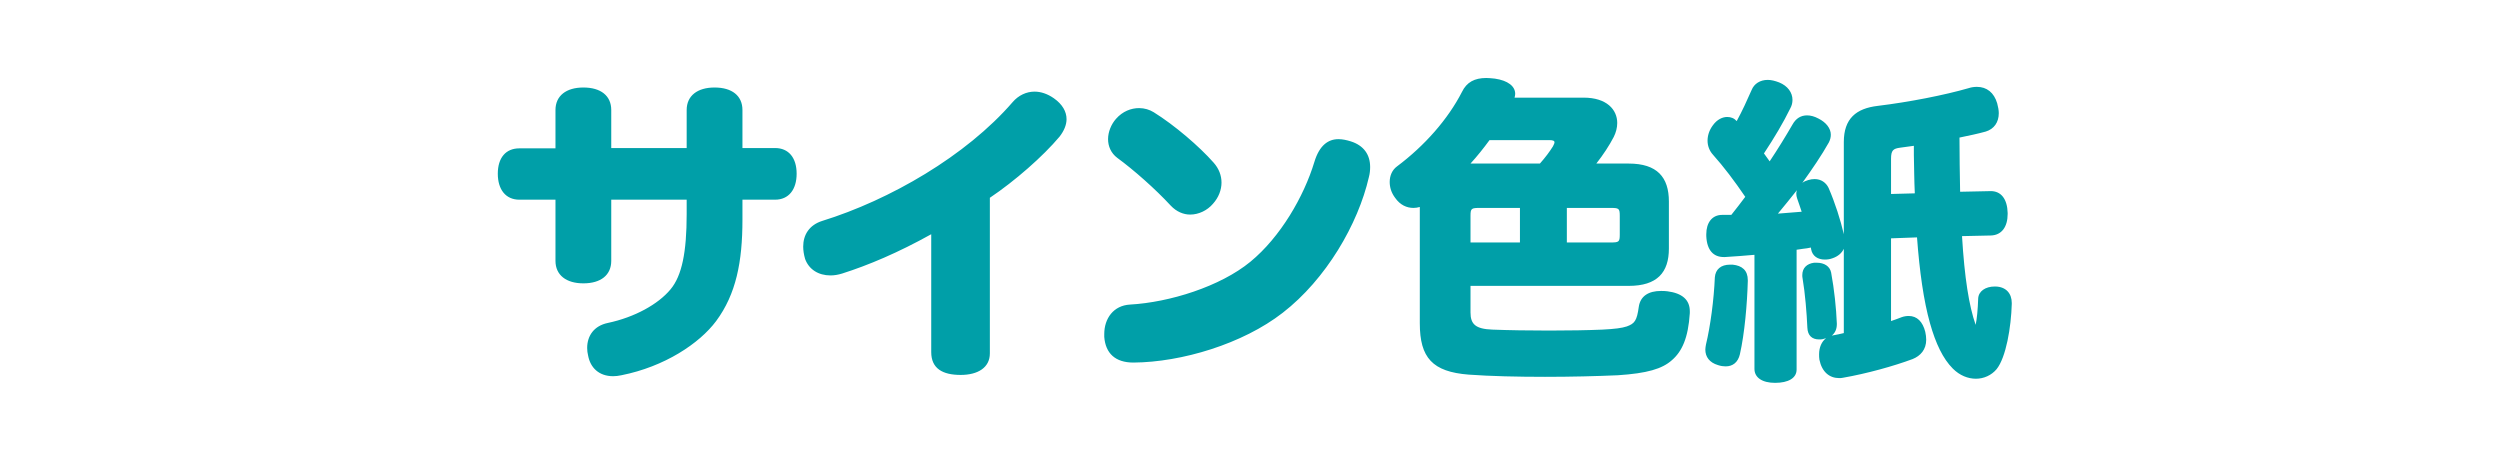 <svg fill="none" height="27" viewBox="-27.5 0 142 27" width="142" xmlns="http://www.w3.org/2000/svg"><path d="m14.671 11.342v1.134c0 2.394-.36 4.23-1.494 5.76-.954 1.278-2.934 2.592-5.382 3.078-.162.036-.324.054-.468.054-.81 0-1.296-.486-1.422-1.17-.036-.144-.054-.288-.054-.432 0-.702.396-1.26 1.17-1.422 1.53-.324 2.862-1.062 3.564-1.908.648-.774.918-2.106.918-4.284v-.81h-4.284v3.474c0 .81-.594 1.278-1.584 1.278-.972 0-1.584-.468-1.584-1.278v-3.474h-2.052c-.774 0-1.224-.576-1.224-1.476s.45-1.44 1.224-1.44h2.052v-2.178c0-.81.612-1.278 1.584-1.278.99 0 1.584.468 1.584 1.278v2.16h4.284v-2.16c0-.81.612-1.278 1.584-1.278.99 0 1.584.468 1.584 1.278v2.16h1.854c.774 0 1.224.558 1.224 1.458s-.45 1.476-1.224 1.476zm14.053-.108v8.838c0 .81-.684 1.224-1.656 1.224-1.026 0-1.674-.36-1.674-1.296v-6.696c-1.872 1.044-3.582 1.764-5.058 2.232-.234.072-.45.108-.666.108-.684 0-1.224-.342-1.44-.936-.072-.252-.108-.486-.108-.702 0-.666.342-1.224 1.08-1.458 3.834-1.188 8.172-3.69 10.818-6.75.324-.378.774-.594 1.242-.594.36 0 .738.126 1.098.378.486.342.72.756.72 1.188 0 .324-.144.666-.396.99-.936 1.116-2.538 2.52-3.96 3.474zm7.164-4.482c.378-.432.864-.612 1.314-.612.306 0 .594.09.828.234 1.188.738 2.592 1.944 3.402 2.862.306.342.45.738.45 1.134 0 .414-.162.846-.486 1.206-.324.378-.81.612-1.296.612-.378 0-.774-.162-1.098-.504-.882-.954-2.106-2.034-3.042-2.718-.36-.27-.522-.666-.522-1.062 0-.414.18-.846.45-1.152zm11.268 2.448c.288-.954.792-1.296 1.368-1.296.234 0 .468.054.702.126.738.234 1.098.756 1.098 1.458 0 .18-.018.378-.072.576-.612 2.664-2.43 5.796-4.896 7.704-2.268 1.764-5.742 2.808-8.478 2.826-1.026 0-1.584-.522-1.656-1.458 0-.054 0-.108 0-.162 0-.882.522-1.62 1.458-1.674 2.25-.126 5.13-1.026 6.84-2.43s3.042-3.708 3.636-5.67zm8.869 7.038v1.512c0 .666.288.936 1.242.972.918.036 2.088.054 3.222.054 1.116 0 2.214-.018 3.024-.054.72-.036 1.116-.09 1.386-.18.45-.162.576-.324.684-1.116.09-.612.558-.9 1.26-.9.108 0 .234 0 .36.018.846.108 1.278.486 1.278 1.134v.108c-.09 1.422-.45 2.178-1.008 2.664-.558.504-1.422.756-3.078.864-1.206.054-2.664.09-4.14.09-1.548 0-3.114-.036-4.338-.126-2.052-.162-2.772-.954-2.772-2.916v-6.606c-.126.036-.234.054-.36.054-.378 0-.756-.162-1.044-.576-.216-.288-.306-.594-.306-.9 0-.36.144-.684.414-.882 1.566-1.17 2.898-2.682 3.69-4.23.27-.558.72-.792 1.386-.792.144 0 .306.018.486.036.738.108 1.152.432 1.152.864 0 .072-.018.144-.036.216h3.924c1.314 0 1.908.684 1.908 1.44 0 .27-.072.54-.198.792-.252.486-.594 1.008-.99 1.512h1.836c1.62 0 2.286.774 2.286 2.16v2.664c0 1.368-.666 2.124-2.286 2.124zm0-6.948h3.942c.306-.342.558-.684.738-.972.054-.108.09-.18.09-.234 0-.09-.09-.126-.306-.126h-3.384c-.342.468-.702.918-1.08 1.332zm2.808 2.52h-2.25c-.504 0-.558.018-.558.45v1.512h2.808zm2.664 1.962h2.466c.486 0 .54-.018.54-.45v-1.062c0-.432-.054-.45-.54-.45h-2.466zm13.878.396-.018-.108c-.144.036-.288.054-.45.072-.108.018-.234.036-.36.054v6.804c0 .486-.468.756-1.224.756-.738 0-1.17-.306-1.17-.792v-6.48c-.558.054-1.134.09-1.674.126-.018 0-.054 0-.072 0-.576 0-.954-.378-.99-1.188 0-.036 0-.072 0-.108 0-.648.324-1.098.9-1.098h.522c.27-.342.54-.684.792-1.026-.612-.9-1.224-1.71-1.836-2.394-.198-.216-.306-.504-.306-.792s.09-.594.306-.882c.234-.324.54-.468.81-.468.216 0 .396.072.54.234.306-.558.594-1.188.846-1.764.144-.36.486-.576.918-.576.198 0 .414.054.648.144.486.198.756.576.756.99 0 .162-.036.324-.126.486-.396.81-.9 1.656-1.494 2.556.108.144.216.306.324.45.468-.702.9-1.404 1.296-2.088.198-.36.486-.522.828-.522.198 0 .414.054.648.18.432.216.702.558.702.918 0 .144-.036.288-.108.432-.414.738-.954 1.53-1.512 2.304.09-.072.216-.126.342-.162s.234-.054.36-.054c.36 0 .648.198.792.504.36.828.684 1.836.864 2.628v-5.238c0-1.332.702-1.908 1.926-2.052 1.782-.216 3.798-.612 5.166-1.008.162-.054.324-.072.468-.072.558 0 .972.324 1.152.936.054.198.09.396.09.558 0 .522-.27.9-.738 1.044-.45.126-.972.234-1.494.342 0 1.026.018 2.052.036 3.078l1.71-.036c.63-.018.972.468.99 1.242v.054c0 .738-.342 1.206-.954 1.224l-1.638.036c.144 2.376.396 3.96.774 5.04.072-.324.126-.9.144-1.494.018-.414.414-.684.936-.684h.054c.594.018.918.396.918.936v.054c-.036 1.314-.324 3.042-.864 3.708-.288.342-.72.54-1.17.54s-.918-.18-1.314-.576c-.558-.558-.972-1.422-1.296-2.574-.36-1.278-.594-2.934-.738-4.878l-1.476.054v4.698c.216-.072.414-.144.594-.216.144-.054.288-.072.414-.072.468 0 .792.324.936.9.036.162.054.306.054.45 0 .558-.324.918-.774 1.098-1.062.396-2.61.828-3.96 1.062-.072.018-.144.018-.216.018-.54 0-.972-.342-1.116-1.044-.018-.108-.018-.198-.018-.306 0-.396.144-.72.396-.918-.054.018-.108.036-.18.054s-.144.018-.216.018c-.396 0-.648-.216-.666-.666-.036-.81-.126-1.944-.27-2.79-.018-.072-.018-.144-.018-.198 0-.414.27-.648.666-.702h.162c.414 0 .738.198.81.558.18.972.288 2.016.324 2.898v.036c0 .288-.108.504-.288.648l.09-.018c.18-.036.396-.072.594-.126v-4.788c-.108.234-.324.432-.648.54-.144.054-.288.072-.432.072-.396 0-.702-.198-.774-.576zm-.54-2.142c-.09-.252-.162-.504-.252-.738-.036-.108-.054-.198-.054-.288 0-.072.018-.144.036-.198-.36.45-.702.882-1.08 1.332zm5.076-1.008 1.35-.036c-.036-.738-.036-1.458-.054-2.178 0-.18 0-.36 0-.522-.27.036-.54.072-.792.108-.378.054-.504.144-.504.63zm-8.136 4.95c-.036 1.296-.18 2.97-.45 4.158-.108.45-.396.684-.81.684-.126 0-.27-.018-.432-.072-.486-.144-.72-.468-.72-.882 0-.09.018-.18.036-.288.252-1.044.45-2.538.504-3.816.036-.45.342-.72.864-.72h.144c.54.054.864.324.864.882z" fill="#009fa8"/></svg>